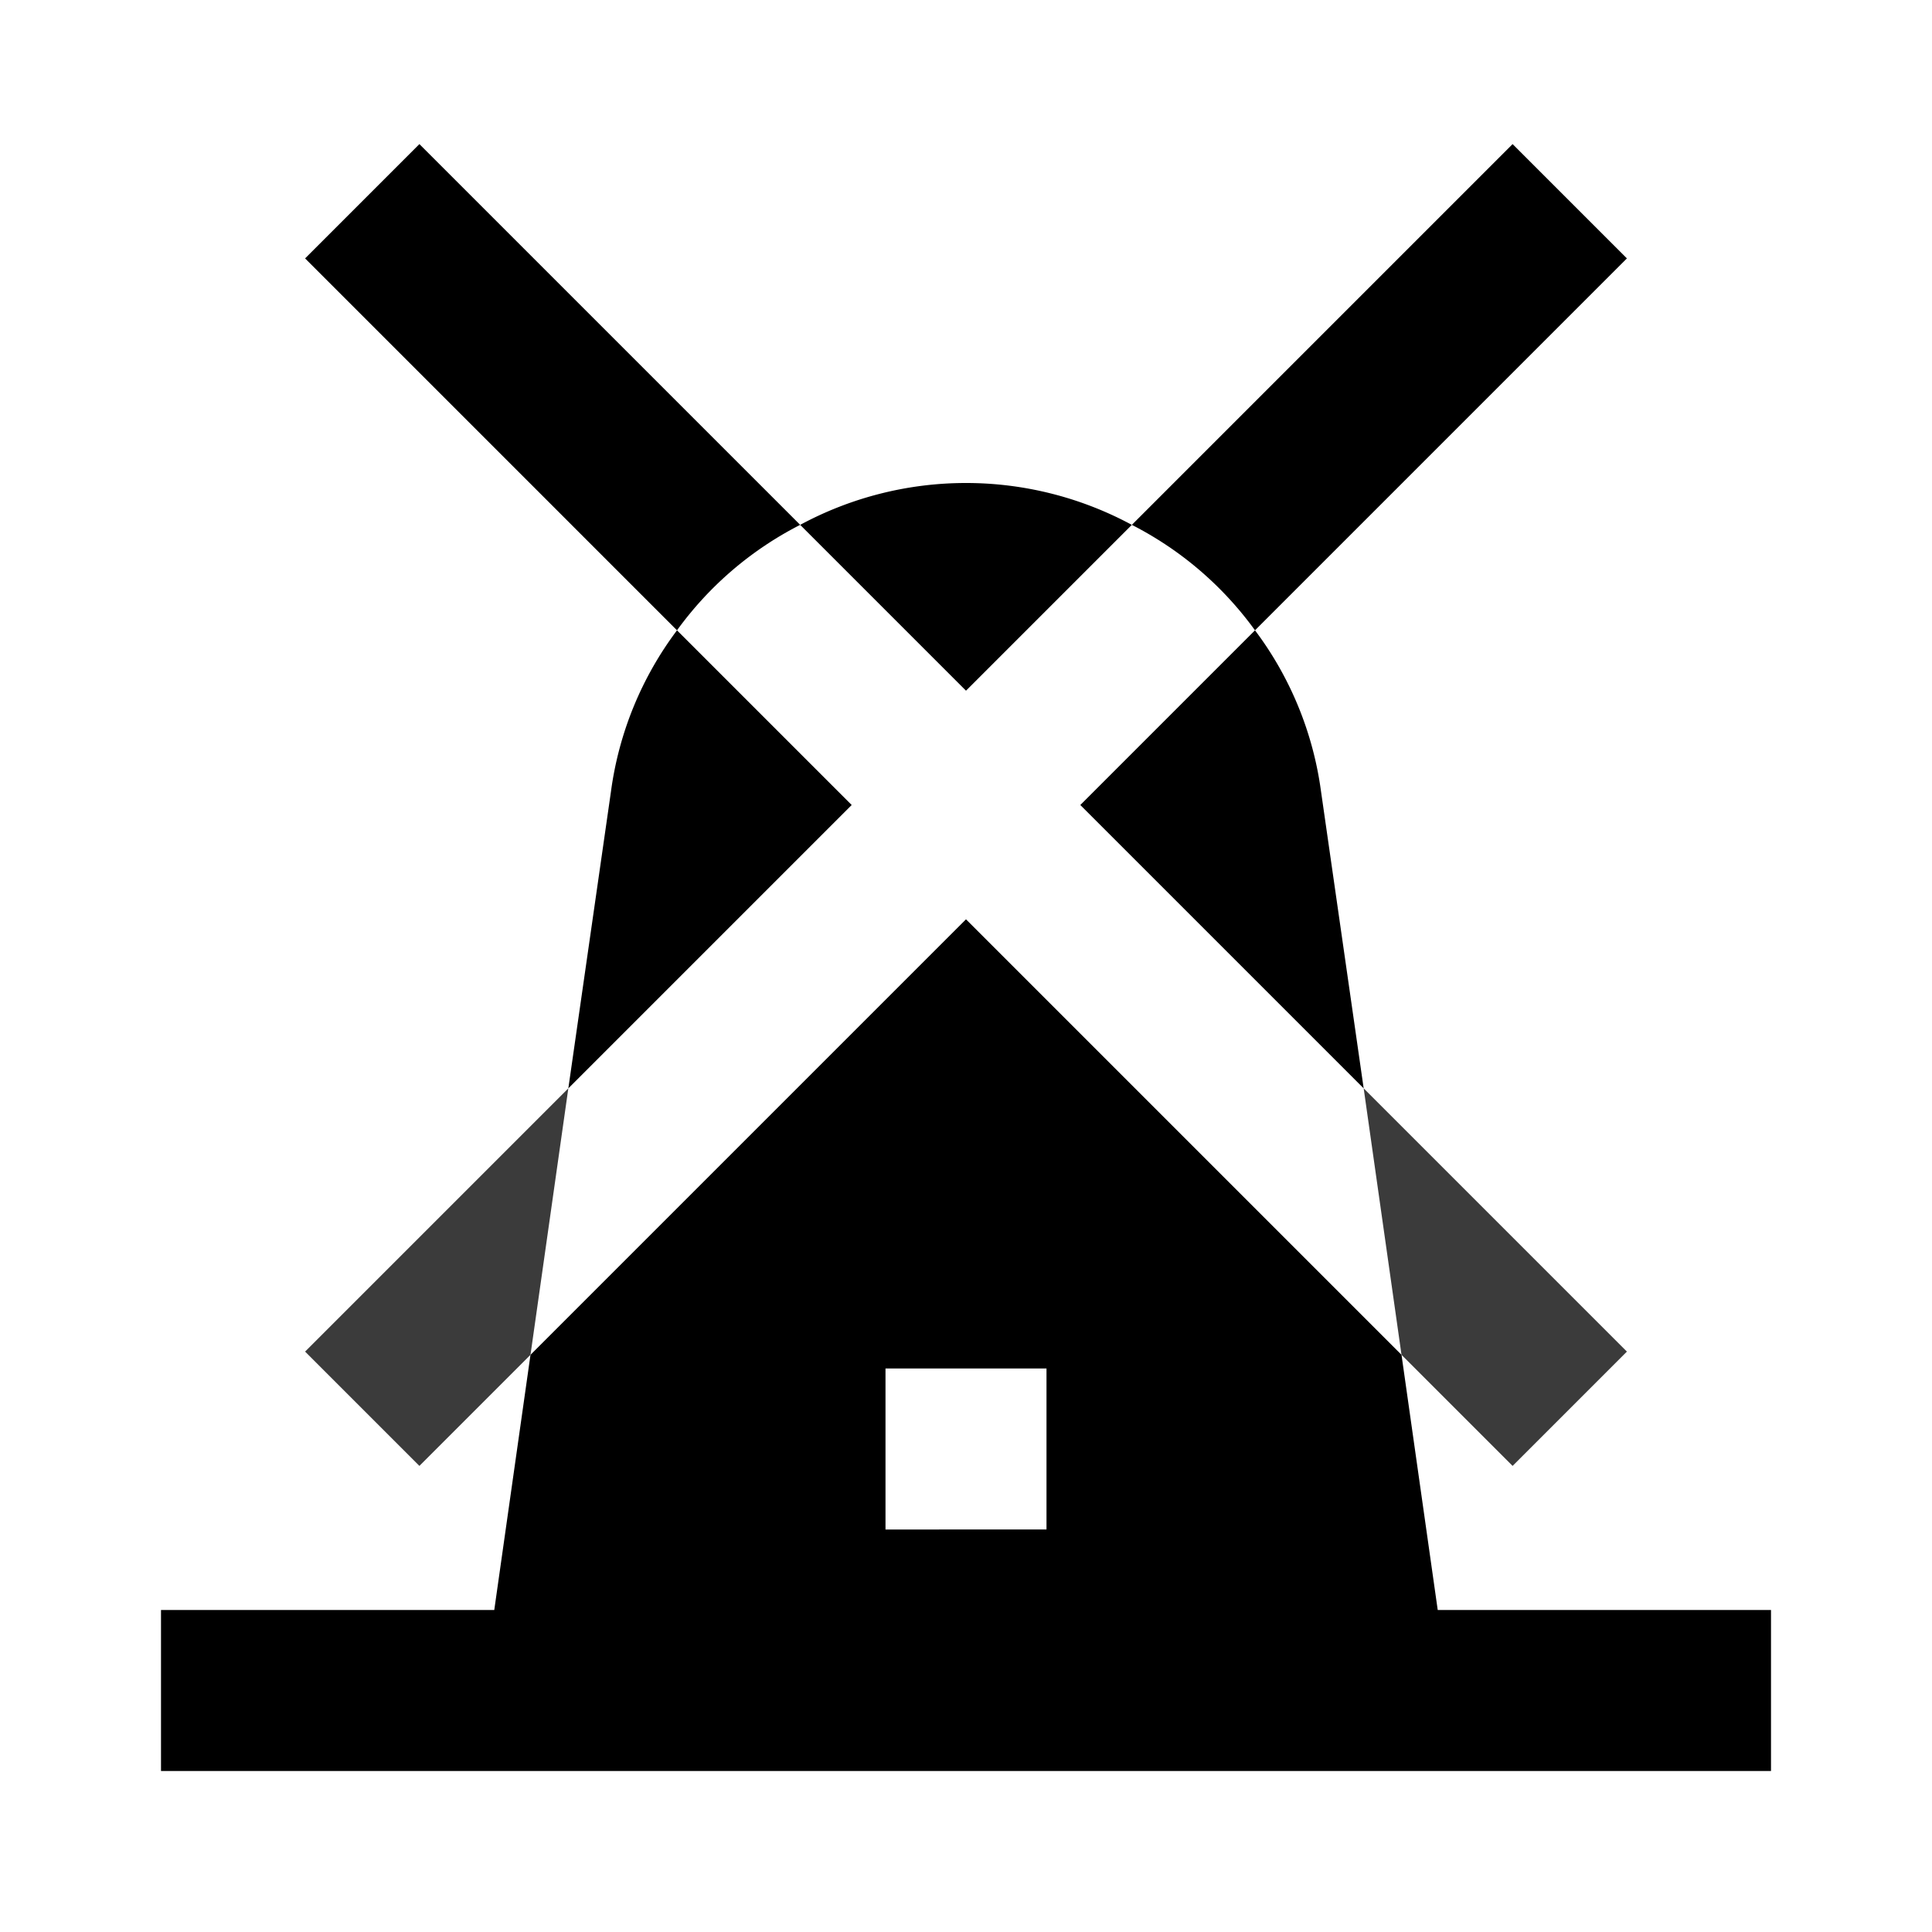 <?xml version="1.0" ?><svg viewBox="0 0 24 24" xmlns="http://www.w3.org/2000/svg"><title/><g data-name="Layer 2" id="Layer_2"><path d="M17.86,20l-.45-3.17-2.35-2.35L12,11.42,8.94,14.48,6.59,16.83,6.14,20H2v2H22V20ZM11,17h2v2H11Z"/><path d="M13.42,10l3.52,3.52-.53-3.69a4.28,4.28,0,0,0-.82-2L14.15,9.27Z"/><path d="M12.52,8.06l1.54-1.54a4.34,4.34,0,0,0-4.12,0L12,8.58Z"/><path d="M10.58,10l-.73-.73L8.41,7.83a4.28,4.28,0,0,0-.82,2l-.53,3.69,2.36-2.36Z"/><polygon style="fill:#3b3b3b" points="3.79 16.79 5.21 18.21 6.59 16.83 7.06 13.52 3.79 16.79"/><path d="M15.59,7.83l4.62-4.62L18.79,1.79,14.06,6.52A4.3,4.3,0,0,1,15.59,7.83Z"/><path d="M9.94,6.52,5.21,1.79,3.79,3.21,8.41,7.83A4.3,4.3,0,0,1,9.94,6.52Z"/><polygon style="fill:#3b3b3b" points="18.79 18.21 20.21 16.79 16.94 13.52 17.41 16.83 18.79 18.21"/></g></svg>